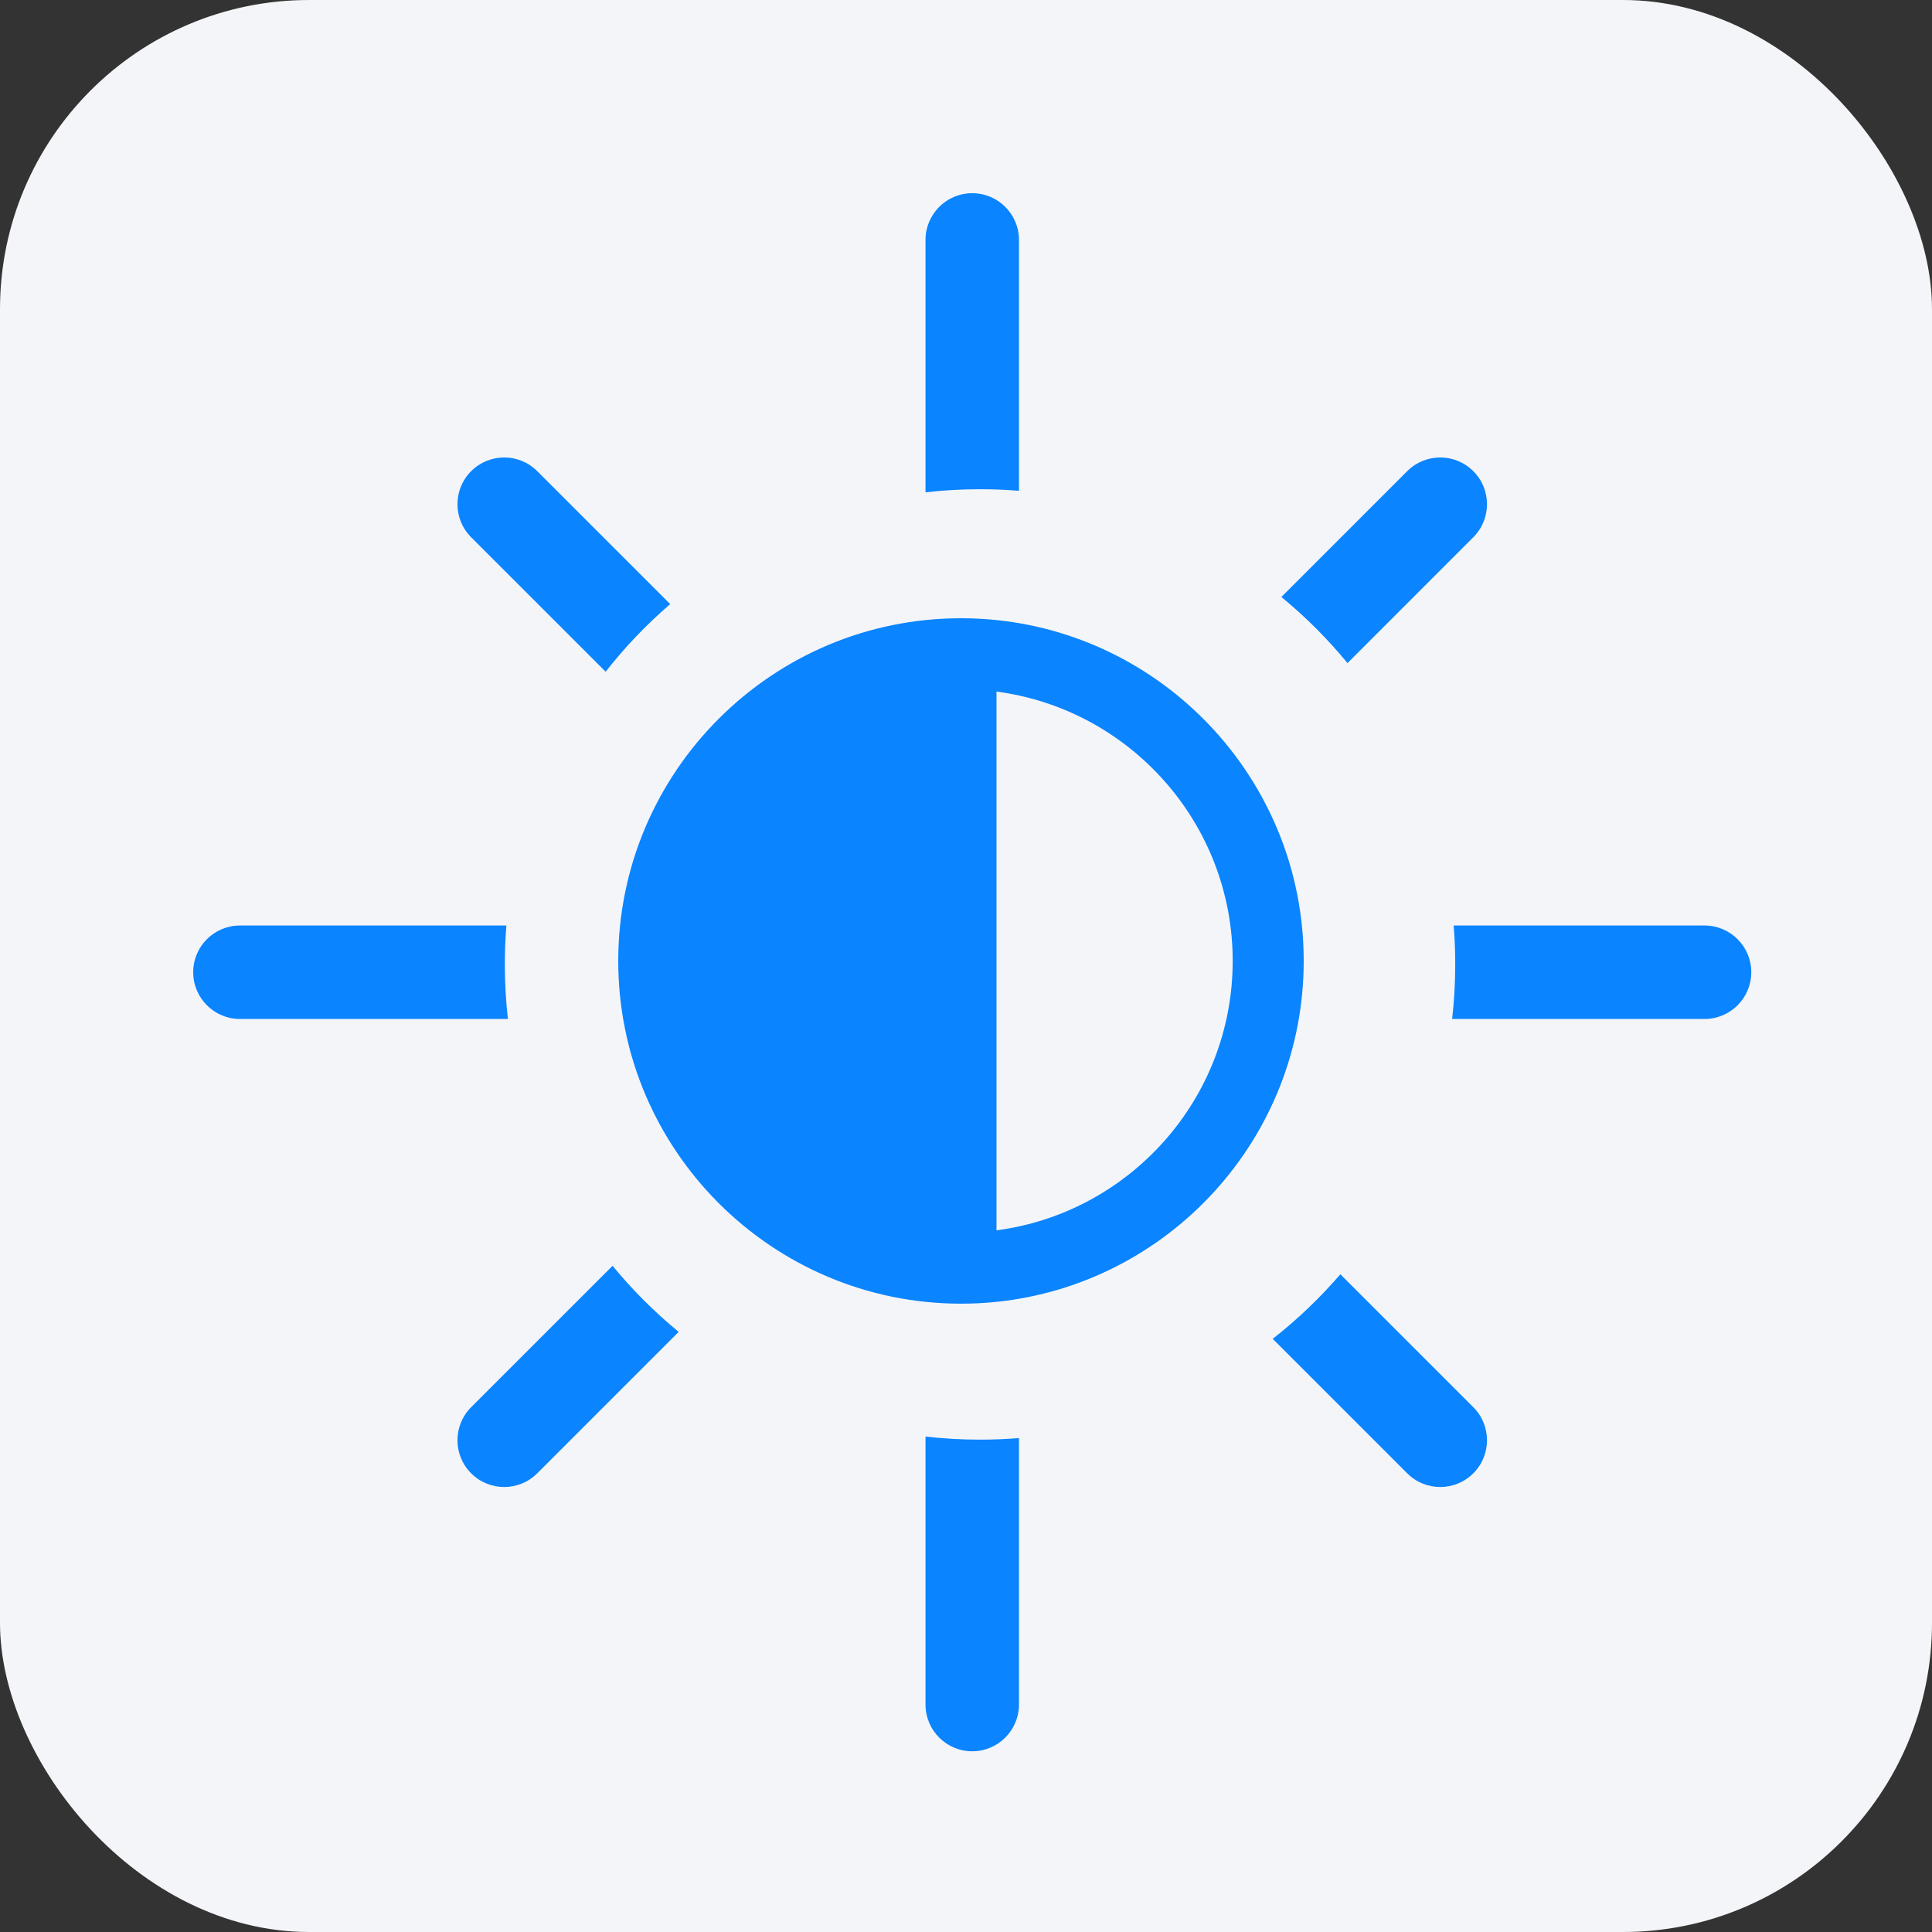 <?xml version="1.0" encoding="UTF-8"?> <svg xmlns="http://www.w3.org/2000/svg" width="50" height="50" viewBox="0 0 50 50" fill="none"><rect x="0" y="0" width="50" height="50" fill="#333333" stroke="none"/><g clip-path="url(#clip0_1567_2678)"><rect width="50" height="50" fill="#F4F5F8"></rect><path fill-rule="evenodd" clip-rule="evenodd" d="M23.952 6.21C23.952 5.542 24.493 5 25.161 5C25.829 5 26.371 5.542 26.371 6.21V12.702C26.038 12.675 25.702 12.661 25.363 12.661C24.886 12.661 24.415 12.688 23.952 12.741V6.21ZM17.345 15.634L13.904 12.194C13.432 11.721 12.666 11.721 12.193 12.194C11.721 12.666 11.721 13.432 12.193 13.904L15.674 17.384C16.172 16.748 16.732 16.161 17.345 15.634ZM13.105 23.952H6.21C5.542 23.952 5 24.493 5 25.161C5 25.829 5.542 26.371 6.21 26.371H13.145C13.092 25.908 13.065 25.437 13.065 24.96C13.065 24.62 13.078 24.284 13.105 23.952ZM15.853 32.759L12.193 36.418C11.721 36.891 11.721 37.657 12.193 38.129C12.666 38.602 13.432 38.602 13.904 38.129L17.564 34.469C16.939 33.956 16.366 33.383 15.853 32.759ZM23.952 37.178V44.113C23.952 44.781 24.493 45.323 25.161 45.323C25.829 45.323 26.371 44.781 26.371 44.113V37.217C26.038 37.244 25.702 37.258 25.363 37.258C24.886 37.258 24.415 37.231 23.952 37.178ZM32.938 34.649L36.418 38.129C36.891 38.602 37.657 38.602 38.129 38.129C38.601 37.657 38.601 36.891 38.129 36.418L34.688 32.978C34.161 33.59 33.575 34.15 32.938 34.649ZM37.581 26.371H44.113C44.781 26.371 45.323 25.829 45.323 25.161C45.323 24.493 44.781 23.952 44.113 23.952H37.621C37.648 24.284 37.661 24.62 37.661 24.96C37.661 25.437 37.634 25.908 37.581 26.371ZM34.873 17.161L38.129 13.904C38.601 13.432 38.601 12.666 38.129 12.194C37.657 11.721 36.891 11.721 36.418 12.194L33.162 15.45C33.786 15.963 34.36 16.536 34.873 17.161Z" fill="#0A84FF"></path><path d="M25.789 16.047C25.487 16.016 25.18 16 24.87 16C19.979 16 16 19.979 16 24.87C16 29.761 19.979 33.739 24.87 33.739C25.18 33.739 25.487 33.724 25.789 33.692C30.25 33.231 33.74 29.451 33.74 24.87C33.74 20.289 30.25 16.509 25.789 16.047ZM25.789 31.841V17.898C29.234 18.35 31.902 21.303 31.902 24.87C31.902 28.436 29.234 31.39 25.789 31.841Z" fill="#0A84FF"></path></g><defs><clipPath id="clip0_1567_2678"><rect width="50" height="50" rx="8" fill="white"></rect></clipPath></defs></svg> 